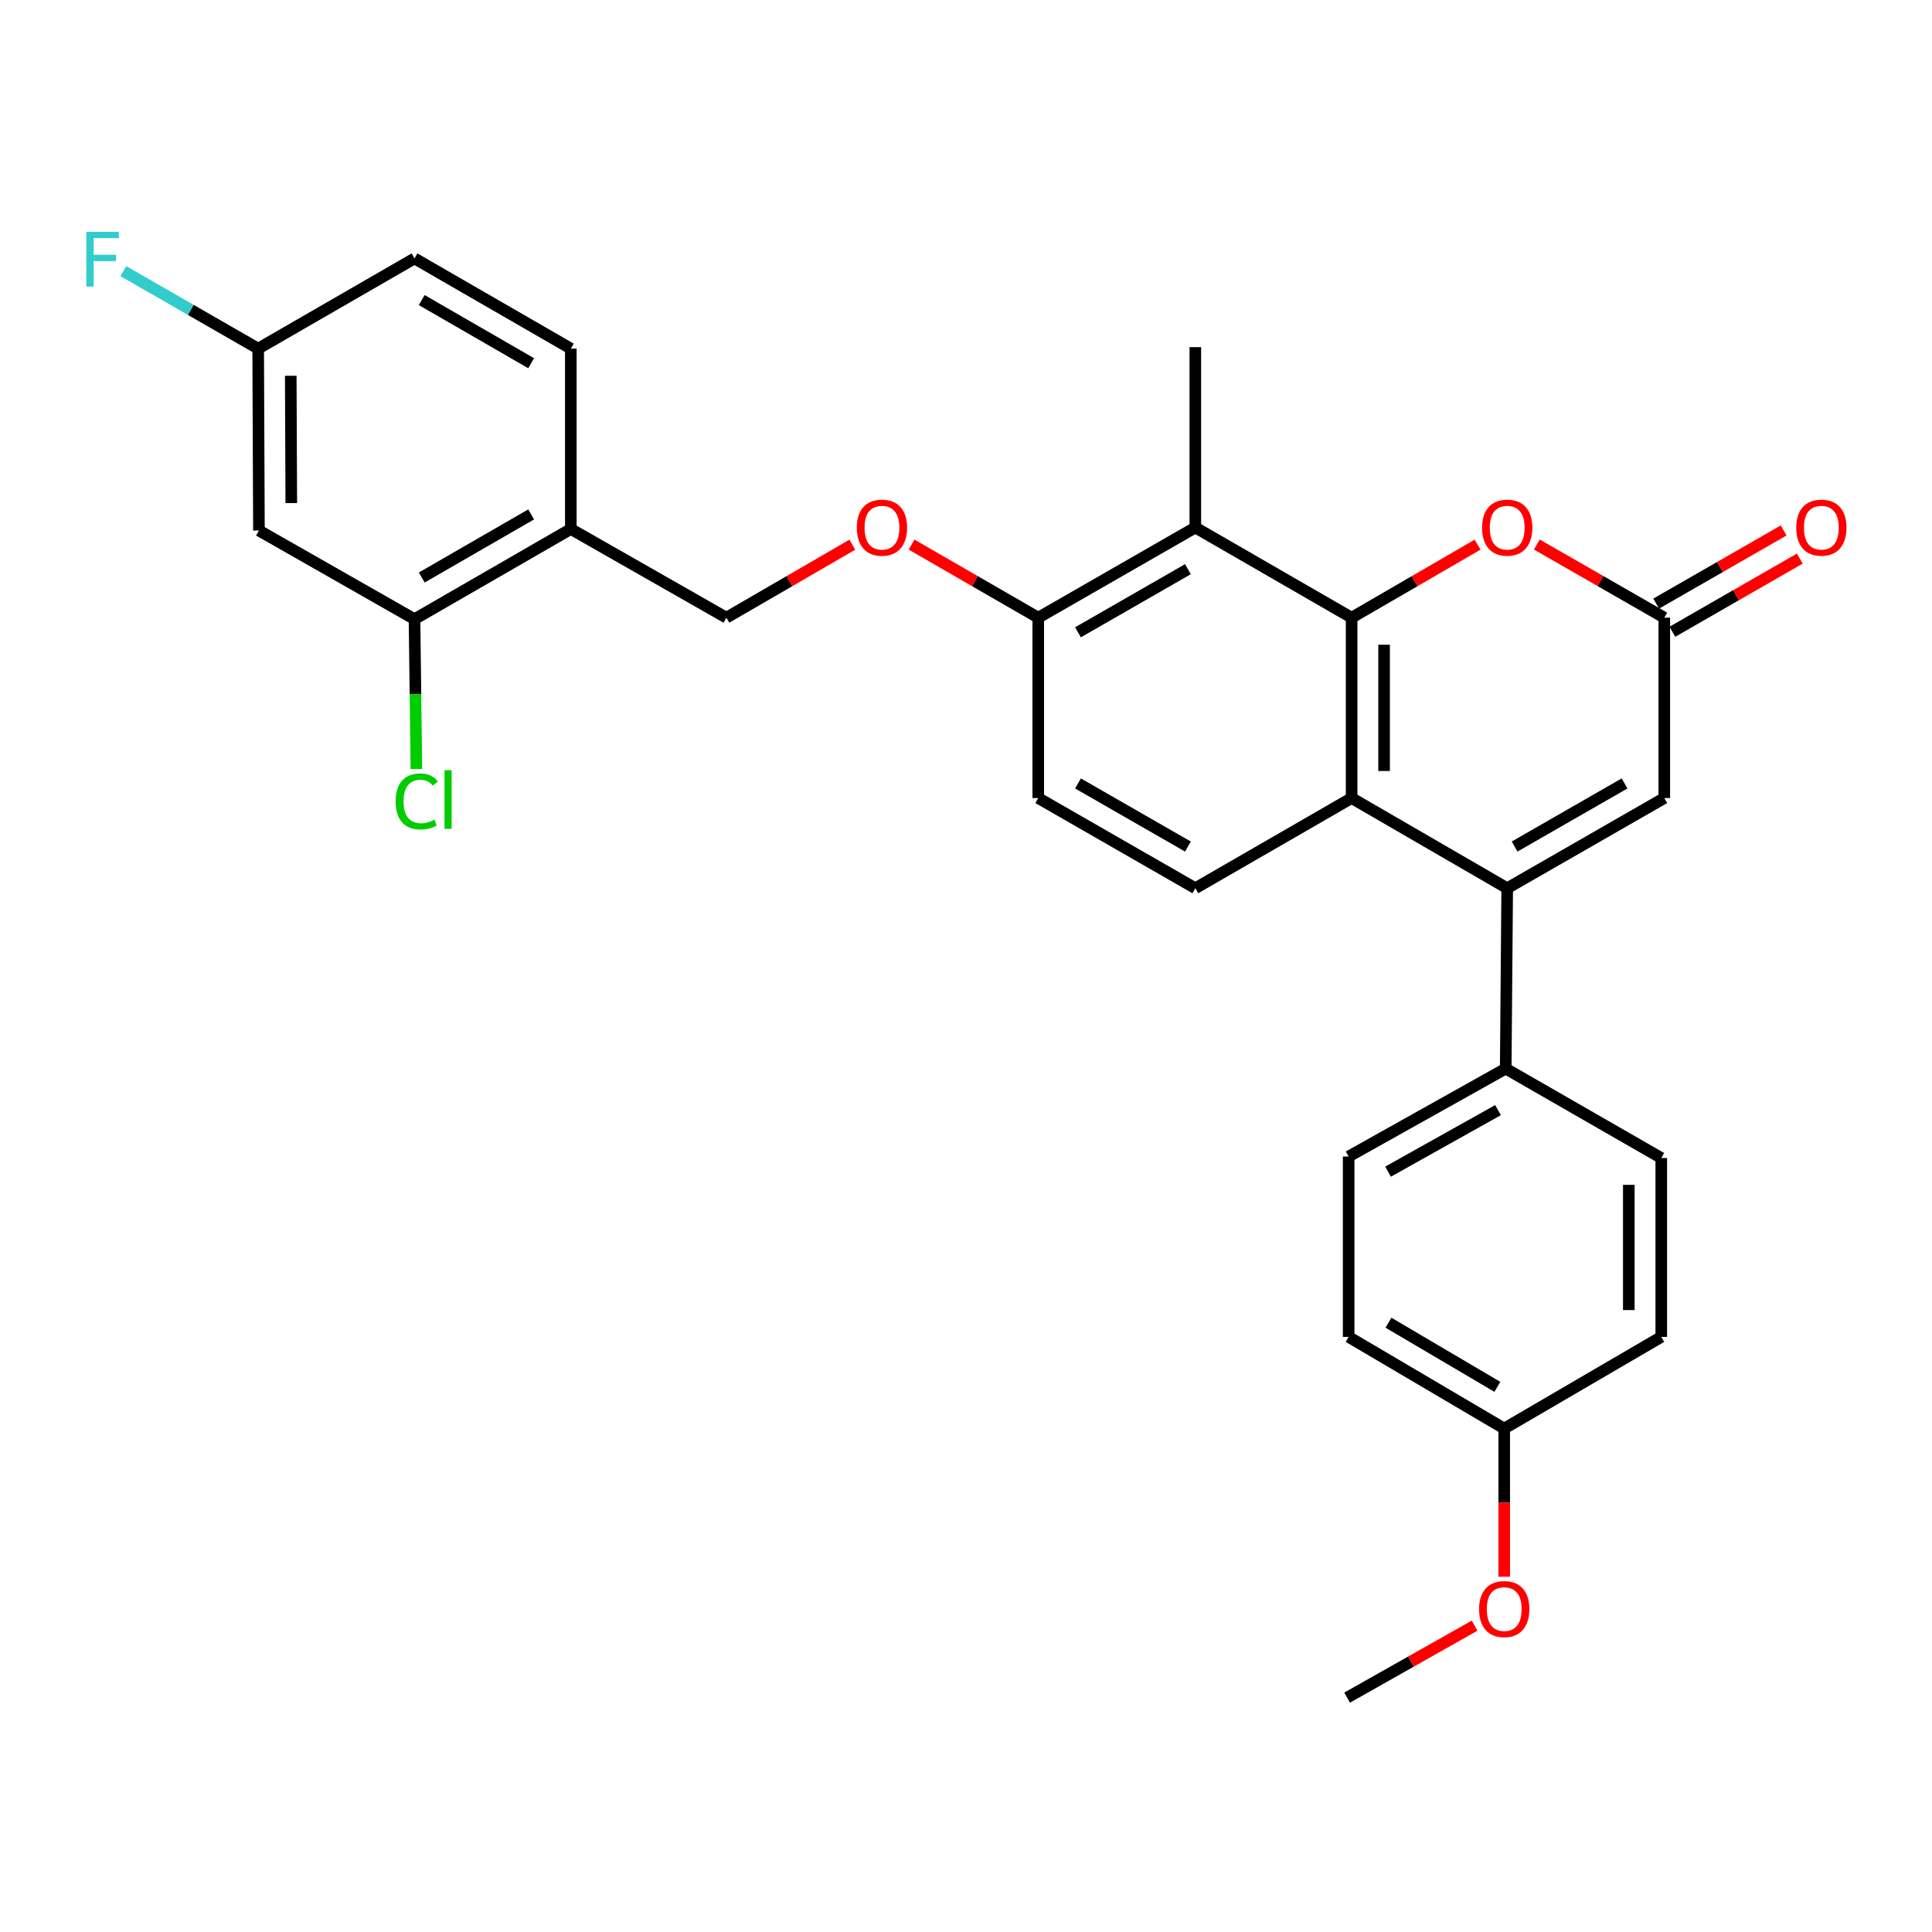 <?xml version='1.0' encoding='iso-8859-1'?>
<svg version='1.1' baseProfile='full'
              xmlns='http://www.w3.org/2000/svg'
                      xmlns:rdkit='http://www.rdkit.org/xml'
                      xmlns:xlink='http://www.w3.org/1999/xlink'
                  xml:space='preserve'
width='1000px' height='1000px' viewBox='0 0 1000 1000'>
<!-- END OF HEADER -->
<rect style='opacity:1.0;fill:#FFFFFF;stroke:none' width='1000' height='1000' x='0' y='0'> </rect>
<path class='bond-1' d='M 699.597,319.711 L 699.597,413.072' style='fill:none;fill-rule:evenodd;stroke:#000000;stroke-width:6px;stroke-linecap:butt;stroke-linejoin:miter;stroke-opacity:1' />
<path class='bond-1' d='M 716.4,333.715 L 716.4,399.068' style='fill:none;fill-rule:evenodd;stroke:#000000;stroke-width:6px;stroke-linecap:butt;stroke-linejoin:miter;stroke-opacity:1' />
<path class='bond-2' d='M 699.597,319.711 L 732.196,300.815' style='fill:none;fill-rule:evenodd;stroke:#000000;stroke-width:6px;stroke-linecap:butt;stroke-linejoin:miter;stroke-opacity:1' />
<path class='bond-2' d='M 732.196,300.815 L 764.796,281.919' style='fill:none;fill-rule:evenodd;stroke:#FF0000;stroke-width:6px;stroke-linecap:butt;stroke-linejoin:miter;stroke-opacity:1' />
<path class='bond-3' d='M 699.597,319.711 L 618.698,273.035' style='fill:none;fill-rule:evenodd;stroke:#000000;stroke-width:6px;stroke-linecap:butt;stroke-linejoin:miter;stroke-opacity:1' />
<path class='bond-0' d='M 780.123,459.748 L 699.597,413.072' style='fill:none;fill-rule:evenodd;stroke:#000000;stroke-width:6px;stroke-linecap:butt;stroke-linejoin:miter;stroke-opacity:1' />
<path class='bond-9' d='M 780.123,459.748 L 779.357,553.11' style='fill:none;fill-rule:evenodd;stroke:#000000;stroke-width:6px;stroke-linecap:butt;stroke-linejoin:miter;stroke-opacity:1' />
<path class='bond-30' d='M 780.123,459.748 L 861.432,413.072' style='fill:none;fill-rule:evenodd;stroke:#000000;stroke-width:6px;stroke-linecap:butt;stroke-linejoin:miter;stroke-opacity:1' />
<path class='bond-30' d='M 783.953,438.174 L 840.87,405.501' style='fill:none;fill-rule:evenodd;stroke:#000000;stroke-width:6px;stroke-linecap:butt;stroke-linejoin:miter;stroke-opacity:1' />
<path class='bond-7' d='M 699.597,413.072 L 618.698,459.748' style='fill:none;fill-rule:evenodd;stroke:#000000;stroke-width:6px;stroke-linecap:butt;stroke-linejoin:miter;stroke-opacity:1' />
<path class='bond-4' d='M 795.466,281.843 L 828.449,300.777' style='fill:none;fill-rule:evenodd;stroke:#FF0000;stroke-width:6px;stroke-linecap:butt;stroke-linejoin:miter;stroke-opacity:1' />
<path class='bond-4' d='M 828.449,300.777 L 861.432,319.711' style='fill:none;fill-rule:evenodd;stroke:#000000;stroke-width:6px;stroke-linecap:butt;stroke-linejoin:miter;stroke-opacity:1' />
<path class='bond-10' d='M 618.698,273.035 L 537.398,319.711' style='fill:none;fill-rule:evenodd;stroke:#000000;stroke-width:6px;stroke-linecap:butt;stroke-linejoin:miter;stroke-opacity:1' />
<path class='bond-10' d='M 614.869,294.608 L 557.959,327.282' style='fill:none;fill-rule:evenodd;stroke:#000000;stroke-width:6px;stroke-linecap:butt;stroke-linejoin:miter;stroke-opacity:1' />
<path class='bond-26' d='M 618.698,273.035 L 618.698,179.682' style='fill:none;fill-rule:evenodd;stroke:#000000;stroke-width:6px;stroke-linecap:butt;stroke-linejoin:miter;stroke-opacity:1' />
<path class='bond-5' d='M 861.432,319.711 L 861.432,413.072' style='fill:none;fill-rule:evenodd;stroke:#000000;stroke-width:6px;stroke-linecap:butt;stroke-linejoin:miter;stroke-opacity:1' />
<path class='bond-13' d='M 865.615,326.997 L 898.594,308.063' style='fill:none;fill-rule:evenodd;stroke:#000000;stroke-width:6px;stroke-linecap:butt;stroke-linejoin:miter;stroke-opacity:1' />
<path class='bond-13' d='M 898.594,308.063 L 931.572,289.13' style='fill:none;fill-rule:evenodd;stroke:#FF0000;stroke-width:6px;stroke-linecap:butt;stroke-linejoin:miter;stroke-opacity:1' />
<path class='bond-13' d='M 857.249,312.424 L 890.227,293.491' style='fill:none;fill-rule:evenodd;stroke:#000000;stroke-width:6px;stroke-linecap:butt;stroke-linejoin:miter;stroke-opacity:1' />
<path class='bond-13' d='M 890.227,293.491 L 923.206,274.557' style='fill:none;fill-rule:evenodd;stroke:#FF0000;stroke-width:6px;stroke-linecap:butt;stroke-linejoin:miter;stroke-opacity:1' />
<path class='bond-6' d='M 214.549,320.476 L 295.457,273.809' style='fill:none;fill-rule:evenodd;stroke:#000000;stroke-width:6px;stroke-linecap:butt;stroke-linejoin:miter;stroke-opacity:1' />
<path class='bond-6' d='M 218.29,298.92 L 274.925,266.254' style='fill:none;fill-rule:evenodd;stroke:#000000;stroke-width:6px;stroke-linecap:butt;stroke-linejoin:miter;stroke-opacity:1' />
<path class='bond-11' d='M 214.549,320.476 L 134.023,274.594' style='fill:none;fill-rule:evenodd;stroke:#000000;stroke-width:6px;stroke-linecap:butt;stroke-linejoin:miter;stroke-opacity:1' />
<path class='bond-20' d='M 214.549,320.476 L 215.034,359.255' style='fill:none;fill-rule:evenodd;stroke:#000000;stroke-width:6px;stroke-linecap:butt;stroke-linejoin:miter;stroke-opacity:1' />
<path class='bond-20' d='M 215.034,359.255 L 215.518,398.034' style='fill:none;fill-rule:evenodd;stroke:#00CC00;stroke-width:6px;stroke-linecap:butt;stroke-linejoin:miter;stroke-opacity:1' />
<path class='bond-29' d='M 618.698,459.748 L 537.398,413.072' style='fill:none;fill-rule:evenodd;stroke:#000000;stroke-width:6px;stroke-linecap:butt;stroke-linejoin:miter;stroke-opacity:1' />
<path class='bond-29' d='M 614.869,438.174 L 557.959,405.501' style='fill:none;fill-rule:evenodd;stroke:#000000;stroke-width:6px;stroke-linecap:butt;stroke-linejoin:miter;stroke-opacity:1' />
<path class='bond-8' d='M 295.457,273.809 L 375.973,319.711' style='fill:none;fill-rule:evenodd;stroke:#000000;stroke-width:6px;stroke-linecap:butt;stroke-linejoin:miter;stroke-opacity:1' />
<path class='bond-16' d='M 295.457,273.809 L 295.457,180.448' style='fill:none;fill-rule:evenodd;stroke:#000000;stroke-width:6px;stroke-linecap:butt;stroke-linejoin:miter;stroke-opacity:1' />
<path class='bond-17' d='M 779.357,553.11 L 698.057,598.609' style='fill:none;fill-rule:evenodd;stroke:#000000;stroke-width:6px;stroke-linecap:butt;stroke-linejoin:miter;stroke-opacity:1' />
<path class='bond-17' d='M 775.368,574.598 L 718.458,606.448' style='fill:none;fill-rule:evenodd;stroke:#000000;stroke-width:6px;stroke-linecap:butt;stroke-linejoin:miter;stroke-opacity:1' />
<path class='bond-18' d='M 779.357,553.11 L 859.873,599.384' style='fill:none;fill-rule:evenodd;stroke:#000000;stroke-width:6px;stroke-linecap:butt;stroke-linejoin:miter;stroke-opacity:1' />
<path class='bond-12' d='M 537.398,319.711 L 504.616,300.796' style='fill:none;fill-rule:evenodd;stroke:#000000;stroke-width:6px;stroke-linecap:butt;stroke-linejoin:miter;stroke-opacity:1' />
<path class='bond-12' d='M 504.616,300.796 L 471.834,281.882' style='fill:none;fill-rule:evenodd;stroke:#FF0000;stroke-width:6px;stroke-linecap:butt;stroke-linejoin:miter;stroke-opacity:1' />
<path class='bond-15' d='M 537.398,319.711 L 537.398,413.072' style='fill:none;fill-rule:evenodd;stroke:#000000;stroke-width:6px;stroke-linecap:butt;stroke-linejoin:miter;stroke-opacity:1' />
<path class='bond-32' d='M 134.023,274.594 L 133.631,180.448' style='fill:none;fill-rule:evenodd;stroke:#000000;stroke-width:6px;stroke-linecap:butt;stroke-linejoin:miter;stroke-opacity:1' />
<path class='bond-32' d='M 150.768,260.402 L 150.493,194.5' style='fill:none;fill-rule:evenodd;stroke:#000000;stroke-width:6px;stroke-linecap:butt;stroke-linejoin:miter;stroke-opacity:1' />
<path class='bond-14' d='M 441.172,281.919 L 408.573,300.815' style='fill:none;fill-rule:evenodd;stroke:#FF0000;stroke-width:6px;stroke-linecap:butt;stroke-linejoin:miter;stroke-opacity:1' />
<path class='bond-14' d='M 408.573,300.815 L 375.973,319.711' style='fill:none;fill-rule:evenodd;stroke:#000000;stroke-width:6px;stroke-linecap:butt;stroke-linejoin:miter;stroke-opacity:1' />
<path class='bond-22' d='M 295.457,180.448 L 214.549,133.763' style='fill:none;fill-rule:evenodd;stroke:#000000;stroke-width:6px;stroke-linecap:butt;stroke-linejoin:miter;stroke-opacity:1' />
<path class='bond-22' d='M 274.923,187.999 L 218.287,155.32' style='fill:none;fill-rule:evenodd;stroke:#000000;stroke-width:6px;stroke-linecap:butt;stroke-linejoin:miter;stroke-opacity:1' />
<path class='bond-23' d='M 698.057,598.609 L 698.057,691.98' style='fill:none;fill-rule:evenodd;stroke:#000000;stroke-width:6px;stroke-linecap:butt;stroke-linejoin:miter;stroke-opacity:1' />
<path class='bond-24' d='M 859.873,599.384 L 859.873,691.98' style='fill:none;fill-rule:evenodd;stroke:#000000;stroke-width:6px;stroke-linecap:butt;stroke-linejoin:miter;stroke-opacity:1' />
<path class='bond-24' d='M 843.07,613.274 L 843.07,678.091' style='fill:none;fill-rule:evenodd;stroke:#000000;stroke-width:6px;stroke-linecap:butt;stroke-linejoin:miter;stroke-opacity:1' />
<path class='bond-19' d='M 133.631,180.448 L 214.549,133.763' style='fill:none;fill-rule:evenodd;stroke:#000000;stroke-width:6px;stroke-linecap:butt;stroke-linejoin:miter;stroke-opacity:1' />
<path class='bond-25' d='M 133.631,180.448 L 98.739,160.397' style='fill:none;fill-rule:evenodd;stroke:#000000;stroke-width:6px;stroke-linecap:butt;stroke-linejoin:miter;stroke-opacity:1' />
<path class='bond-25' d='M 98.739,160.397 L 63.847,140.346' style='fill:none;fill-rule:evenodd;stroke:#33CCCC;stroke-width:6px;stroke-linecap:butt;stroke-linejoin:miter;stroke-opacity:1' />
<path class='bond-21' d='M 778.582,739.422 L 859.873,691.98' style='fill:none;fill-rule:evenodd;stroke:#000000;stroke-width:6px;stroke-linecap:butt;stroke-linejoin:miter;stroke-opacity:1' />
<path class='bond-27' d='M 778.582,739.422 L 778.582,777.771' style='fill:none;fill-rule:evenodd;stroke:#000000;stroke-width:6px;stroke-linecap:butt;stroke-linejoin:miter;stroke-opacity:1' />
<path class='bond-27' d='M 778.582,777.771 L 778.582,816.12' style='fill:none;fill-rule:evenodd;stroke:#FF0000;stroke-width:6px;stroke-linecap:butt;stroke-linejoin:miter;stroke-opacity:1' />
<path class='bond-31' d='M 778.582,739.422 L 698.057,691.98' style='fill:none;fill-rule:evenodd;stroke:#000000;stroke-width:6px;stroke-linecap:butt;stroke-linejoin:miter;stroke-opacity:1' />
<path class='bond-31' d='M 775.033,717.828 L 718.665,684.619' style='fill:none;fill-rule:evenodd;stroke:#000000;stroke-width:6px;stroke-linecap:butt;stroke-linejoin:miter;stroke-opacity:1' />
<path class='bond-28' d='M 763.248,841.433 L 730.255,860.063' style='fill:none;fill-rule:evenodd;stroke:#FF0000;stroke-width:6px;stroke-linecap:butt;stroke-linejoin:miter;stroke-opacity:1' />
<path class='bond-28' d='M 730.255,860.063 L 697.263,878.694' style='fill:none;fill-rule:evenodd;stroke:#000000;stroke-width:6px;stroke-linecap:butt;stroke-linejoin:miter;stroke-opacity:1' />
<path  class='atom-3' d='M 767.123 273.115
Q 767.123 266.315, 770.483 262.515
Q 773.843 258.715, 780.123 258.715
Q 786.403 258.715, 789.763 262.515
Q 793.123 266.315, 793.123 273.115
Q 793.123 279.995, 789.723 283.915
Q 786.323 287.795, 780.123 287.795
Q 773.883 287.795, 770.483 283.915
Q 767.123 280.035, 767.123 273.115
M 780.123 284.595
Q 784.443 284.595, 786.763 281.715
Q 789.123 278.795, 789.123 273.115
Q 789.123 267.555, 786.763 264.755
Q 784.443 261.915, 780.123 261.915
Q 775.803 261.915, 773.443 264.715
Q 771.123 267.515, 771.123 273.115
Q 771.123 278.835, 773.443 281.715
Q 775.803 284.595, 780.123 284.595
' fill='#FF0000'/>
<path  class='atom-13' d='M 443.499 273.115
Q 443.499 266.315, 446.859 262.515
Q 450.219 258.715, 456.499 258.715
Q 462.779 258.715, 466.139 262.515
Q 469.499 266.315, 469.499 273.115
Q 469.499 279.995, 466.099 283.915
Q 462.699 287.795, 456.499 287.795
Q 450.259 287.795, 446.859 283.915
Q 443.499 280.035, 443.499 273.115
M 456.499 284.595
Q 460.819 284.595, 463.139 281.715
Q 465.499 278.795, 465.499 273.115
Q 465.499 267.555, 463.139 264.755
Q 460.819 261.915, 456.499 261.915
Q 452.179 261.915, 449.819 264.715
Q 447.499 267.515, 447.499 273.115
Q 447.499 278.835, 449.819 281.715
Q 452.179 284.595, 456.499 284.595
' fill='#FF0000'/>
<path  class='atom-14' d='M 929.733 273.115
Q 929.733 266.315, 933.093 262.515
Q 936.453 258.715, 942.733 258.715
Q 949.013 258.715, 952.373 262.515
Q 955.733 266.315, 955.733 273.115
Q 955.733 279.995, 952.333 283.915
Q 948.933 287.795, 942.733 287.795
Q 936.493 287.795, 933.093 283.915
Q 929.733 280.035, 929.733 273.115
M 942.733 284.595
Q 947.053 284.595, 949.373 281.715
Q 951.733 278.795, 951.733 273.115
Q 951.733 267.555, 949.373 264.755
Q 947.053 261.915, 942.733 261.915
Q 938.413 261.915, 936.053 264.715
Q 933.733 267.515, 933.733 273.115
Q 933.733 278.835, 936.053 281.715
Q 938.413 284.595, 942.733 284.595
' fill='#FF0000'/>
<path  class='atom-21' d='M 204.796 414.808
Q 204.796 407.768, 208.076 404.088
Q 211.396 400.368, 217.676 400.368
Q 223.516 400.368, 226.636 404.488
L 223.996 406.648
Q 221.716 403.648, 217.676 403.648
Q 213.396 403.648, 211.116 406.528
Q 208.876 409.368, 208.876 414.808
Q 208.876 420.408, 211.196 423.288
Q 213.556 426.168, 218.116 426.168
Q 221.236 426.168, 224.876 424.288
L 225.996 427.288
Q 224.516 428.248, 222.276 428.808
Q 220.036 429.368, 217.556 429.368
Q 211.396 429.368, 208.076 425.608
Q 204.796 421.848, 204.796 414.808
' fill='#00CC00'/>
<path  class='atom-21' d='M 230.076 398.648
L 233.756 398.648
L 233.756 429.008
L 230.076 429.008
L 230.076 398.648
' fill='#00CC00'/>
<path  class='atom-26' d='M 44.686 120.013
L 61.526 120.013
L 61.526 123.253
L 48.486 123.253
L 48.486 131.853
L 60.086 131.853
L 60.086 135.133
L 48.486 135.133
L 48.486 148.333
L 44.686 148.333
L 44.686 120.013
' fill='#33CCCC'/>
<path  class='atom-28' d='M 765.582 832.854
Q 765.582 826.054, 768.942 822.254
Q 772.302 818.454, 778.582 818.454
Q 784.862 818.454, 788.222 822.254
Q 791.582 826.054, 791.582 832.854
Q 791.582 839.734, 788.182 843.654
Q 784.782 847.534, 778.582 847.534
Q 772.342 847.534, 768.942 843.654
Q 765.582 839.774, 765.582 832.854
M 778.582 844.334
Q 782.902 844.334, 785.222 841.454
Q 787.582 838.534, 787.582 832.854
Q 787.582 827.294, 785.222 824.494
Q 782.902 821.654, 778.582 821.654
Q 774.262 821.654, 771.902 824.454
Q 769.582 827.254, 769.582 832.854
Q 769.582 838.574, 771.902 841.454
Q 774.262 844.334, 778.582 844.334
' fill='#FF0000'/>
</svg>
